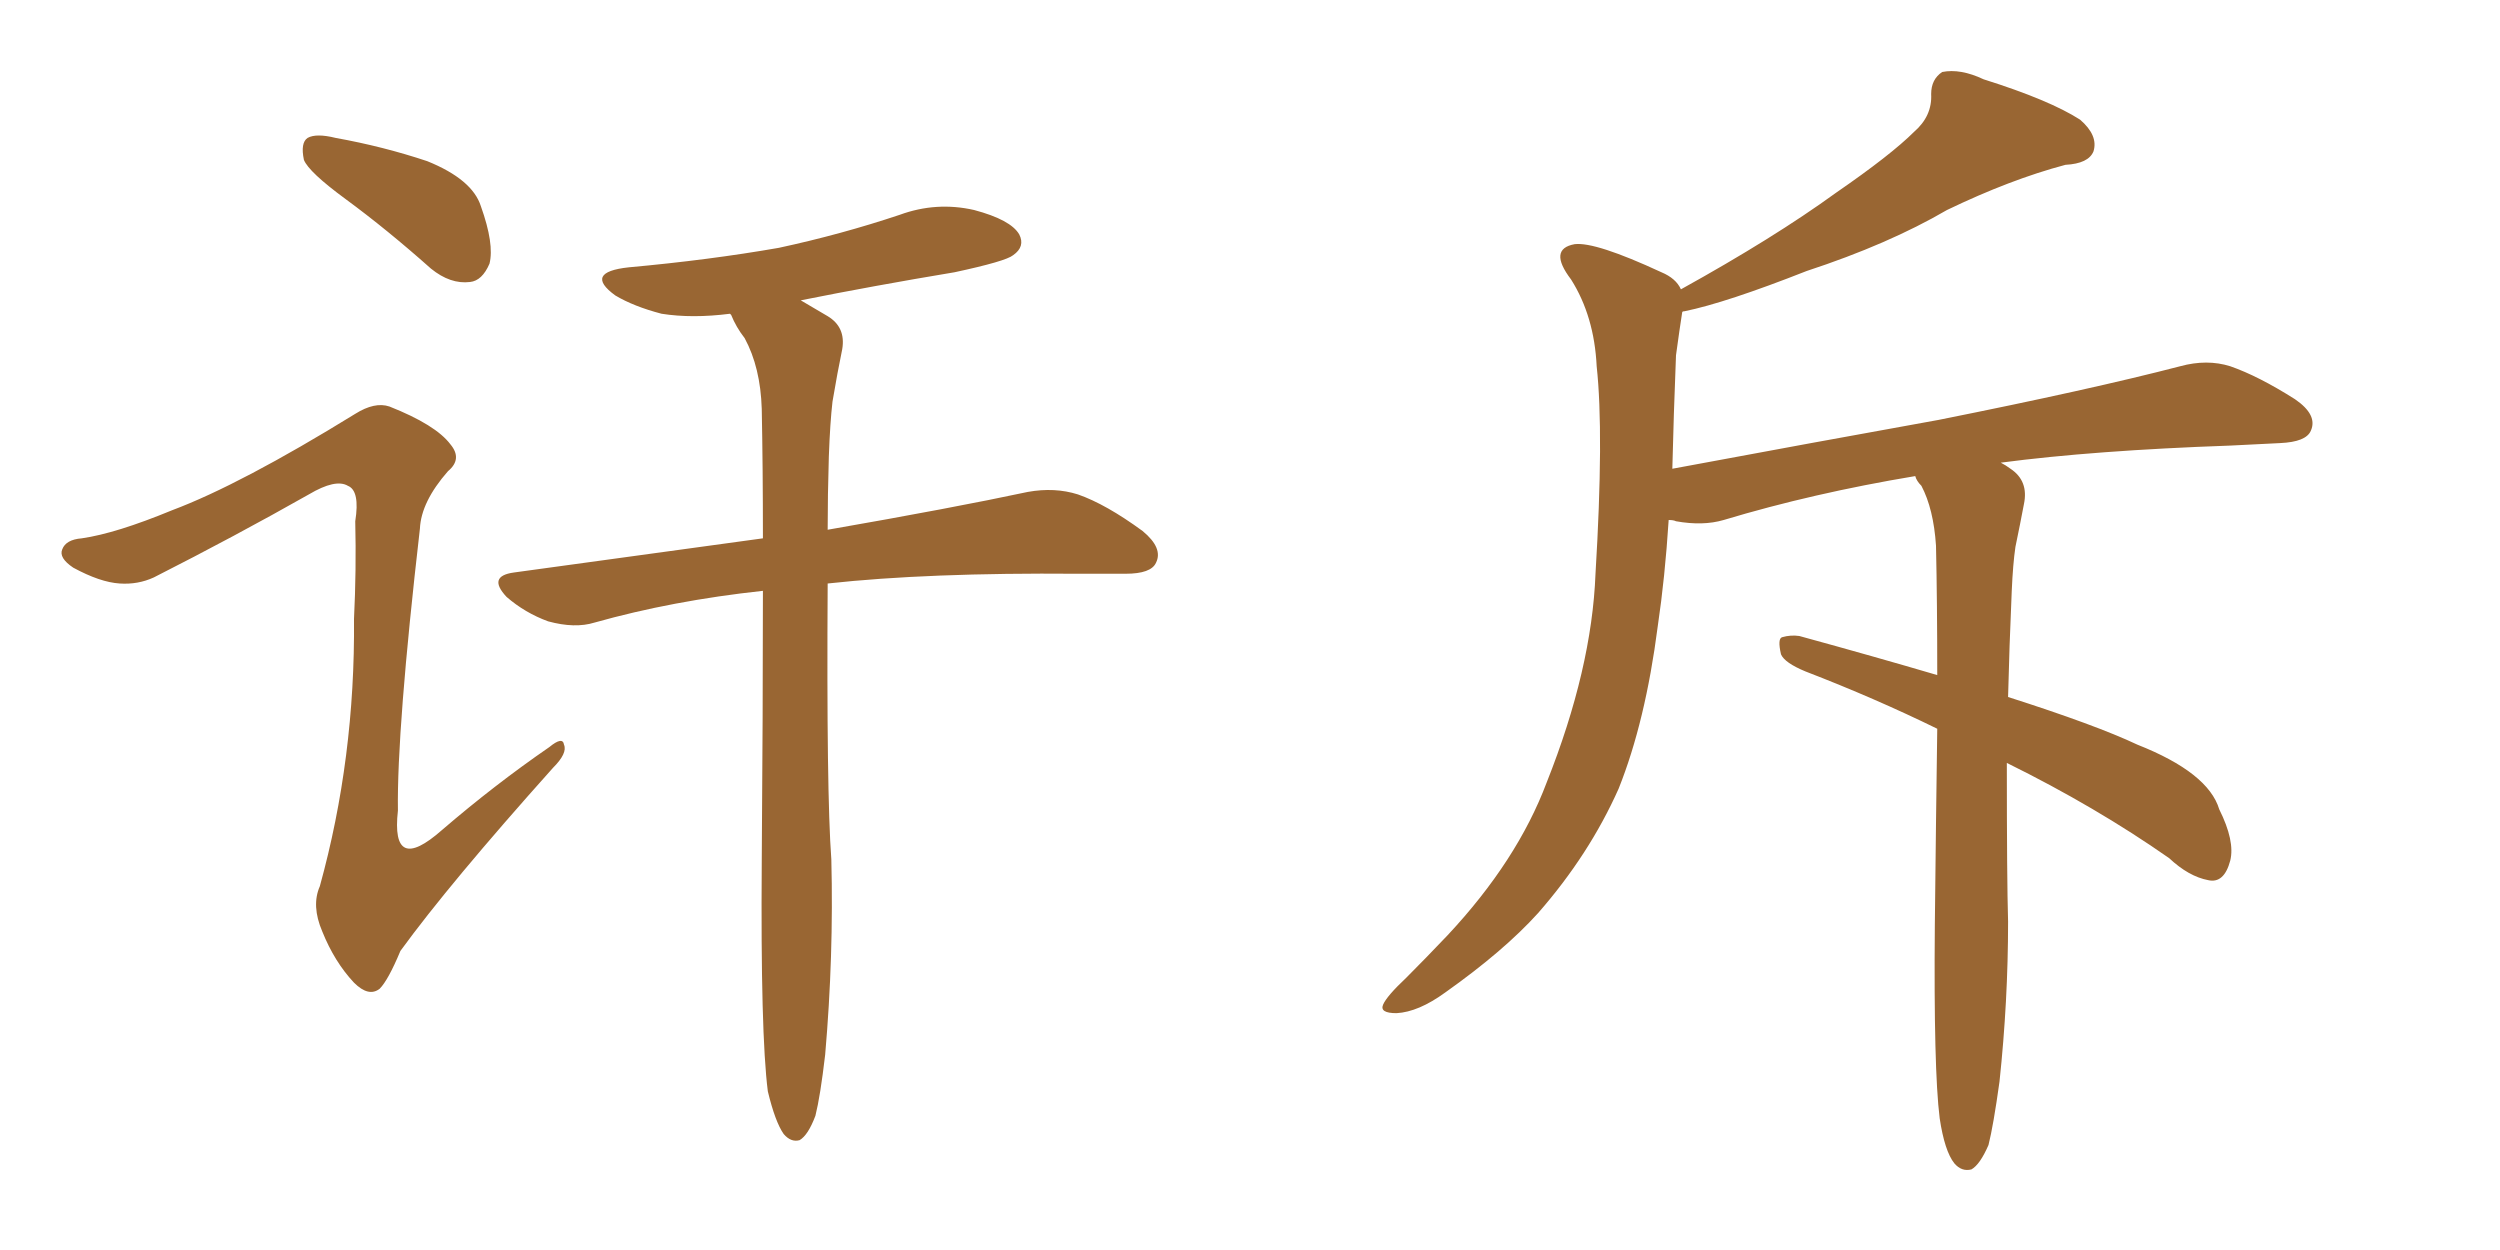 <svg xmlns="http://www.w3.org/2000/svg" xmlns:xlink="http://www.w3.org/1999/xlink" width="300" height="150"><path fill="#996633" padding="10" d="M41.46 23.88L41.46 23.88Q37.06 20.65 36.47 19.19L36.47 19.19Q36.04 17.14 36.91 16.55L36.91 16.55Q37.94 15.97 40.28 16.55L40.28 16.55Q46.00 17.58 51.27 19.34L51.27 19.34Q56.69 21.53 57.71 24.76L57.71 24.76Q59.33 29.30 58.74 31.64L58.74 31.64Q57.86 33.69 56.40 33.84L56.40 33.84Q54.05 34.13 51.71 32.23L51.71 32.23Q46.44 27.54 41.46 23.88ZM20.65 61.23L20.65 61.23Q28.86 58.15 42.63 49.66L42.63 49.66Q44.97 48.19 46.73 48.78L46.73 48.78Q52.29 50.98 54.05 53.32L54.05 53.32Q55.52 55.08 53.76 56.54L53.76 56.54Q50.54 60.21 50.39 63.43L50.39 63.43Q47.61 87.60 47.75 97.27L47.75 97.27Q46.88 105.03 53.03 99.61L53.03 99.61Q59.33 94.19 65.92 89.65L65.92 89.65Q67.53 88.33 67.68 89.36L67.68 89.36Q68.12 90.38 66.36 92.14L66.36 92.14Q53.91 106.05 48.05 114.11L48.05 114.11Q46.58 117.63 45.56 118.65L45.56 118.65Q44.24 119.68 42.48 117.92L42.48 117.92Q40.14 115.43 38.67 111.77L38.67 111.77Q37.35 108.69 38.38 106.35L38.38 106.35Q42.63 90.97 42.48 74.27L42.48 74.27Q42.77 68.41 42.63 62.55L42.63 62.55Q43.21 58.89 41.75 58.30L41.75 58.30Q40.28 57.42 37.06 59.33L37.06 59.33Q28.27 64.31 18.46 69.29L18.46 69.29Q16.55 70.17 14.36 70.02L14.36 70.02Q12.01 69.87 8.79 68.12L8.79 68.12Q7.03 66.94 7.47 65.92L7.47 65.92Q7.91 64.75 9.81 64.60L9.81 64.60Q13.92 64.01 20.65 61.23ZM92.14 130.96L92.14 130.96L92.14 130.96Q91.26 124.07 91.41 103.42L91.41 103.42Q91.55 85.11 91.55 70.90L91.55 70.90Q80.71 72.07 71.34 74.71L71.34 74.71Q68.99 75.44 65.77 74.56L65.77 74.56Q62.99 73.54 60.79 71.63L60.79 71.63Q58.45 69.14 61.67 68.70L61.67 68.70Q77.78 66.50 91.55 64.60L91.55 64.60Q91.55 56.10 91.41 49.07L91.41 49.07Q91.26 44.09 89.36 40.58L89.36 40.58Q88.33 39.26 87.74 37.79L87.74 37.79Q87.60 37.65 87.60 37.65L87.60 37.65Q83.06 38.23 79.39 37.65L79.39 37.65Q76.03 36.77 73.83 35.45L73.83 35.45Q70.02 32.67 75.44 32.08L75.44 32.08Q85.11 31.20 93.46 29.74L93.46 29.74Q100.93 28.13 107.96 25.78L107.96 25.78Q112.35 24.17 116.89 25.20L116.89 25.20Q121.29 26.37 122.31 28.13L122.31 28.13Q123.05 29.59 121.58 30.62L121.58 30.62Q120.70 31.35 114.55 32.67L114.55 32.67Q104.88 34.28 96.09 36.04L96.09 36.04Q97.56 36.91 99.32 37.94L99.32 37.94Q101.51 39.26 101.07 41.89L101.07 41.89Q100.49 44.68 99.90 48.19L99.90 48.19Q99.61 50.68 99.46 54.79L99.46 54.79Q99.32 59.47 99.32 63.57L99.32 63.57Q114.40 60.94 123.34 59.03L123.34 59.03Q126.56 58.45 129.35 59.33L129.35 59.33Q132.71 60.50 137.11 63.72L137.11 63.72Q139.60 65.77 138.72 67.53L138.72 67.53Q138.13 68.85 135.06 68.85L135.06 68.85Q132.42 68.85 129.35 68.85L129.35 68.85Q111.33 68.70 99.32 70.02L99.32 70.02Q99.17 95.21 99.76 103.13L99.76 103.13Q100.05 114.70 99.02 126.56L99.02 126.56Q98.44 131.54 97.85 133.89L97.85 133.89Q96.97 136.23 95.95 136.82L95.95 136.82Q94.92 137.11 94.04 136.08L94.04 136.08Q93.02 134.62 92.14 130.96ZM240.82 91.55L240.82 91.55L240.82 91.55Q240.82 105.62 240.97 110.60L240.97 110.60Q240.97 120.12 239.94 129.79L239.94 129.79Q239.21 135.06 238.62 137.40L238.62 137.40Q237.60 139.75 236.57 140.33L236.57 140.33Q235.40 140.63 234.52 139.60L234.52 139.60Q233.35 138.13 232.76 134.18L232.76 134.18Q232.03 128.32 232.18 111.04L232.18 111.04Q232.32 98.00 232.47 87.45L232.47 87.45Q225 83.79 216.65 80.57L216.65 80.57Q214.16 79.54 213.72 78.52L213.72 78.52Q213.28 76.61 213.87 76.46L213.87 76.46Q214.89 76.17 215.92 76.32L215.92 76.32Q225 78.81 232.47 81.01L232.47 81.01Q232.47 72.22 232.32 65.48L232.32 65.48Q232.03 61.08 230.57 58.30L230.57 58.30Q229.98 57.71 229.83 57.13L229.83 57.13Q217.53 59.18 206.84 62.40L206.84 62.40Q204.35 63.13 201.12 62.55L201.12 62.55Q200.83 62.40 200.24 62.40L200.24 62.40Q199.80 69.29 198.93 75.15L198.93 75.15Q197.46 86.57 194.24 94.63L194.24 94.63Q190.72 102.54 184.57 109.57L184.57 109.57Q180.47 114.11 173.44 119.09L173.44 119.09Q170.21 121.44 167.58 121.58L167.58 121.58Q165.53 121.58 165.97 120.56L165.97 120.56Q166.41 119.53 168.75 117.33L168.75 117.33Q171.09 114.99 173.73 112.21L173.73 112.21Q182.08 103.27 185.60 93.90L185.60 93.90Q191.02 80.27 191.46 68.85L191.46 68.85Q192.48 52.00 191.60 43.95L191.60 43.95Q191.31 37.94 188.53 33.54L188.53 33.54Q185.74 29.88 188.96 29.30L188.96 29.30Q191.46 29.00 199.37 32.67L199.37 32.67Q201.12 33.40 201.71 34.72L201.71 34.72Q212.84 28.56 220.31 23.14L220.31 23.14Q226.90 18.60 229.69 15.82L229.69 15.82Q231.88 13.92 231.74 11.28L231.74 11.28Q231.74 9.52 233.06 8.64L233.06 8.64Q235.25 8.20 238.04 9.52L238.04 9.52Q245.95 12.01 249.61 14.36L249.61 14.36Q251.81 16.26 251.22 18.16L251.22 18.16Q250.63 19.63 247.85 19.78L247.85 19.78Q241.26 21.53 233.64 25.20L233.64 25.20Q226.61 29.30 216.80 32.52L216.80 32.52Q207.13 36.33 202.15 37.35L202.15 37.35Q201.86 37.35 201.86 37.50L201.86 37.50Q201.56 39.40 201.12 42.63L201.12 42.63Q200.83 49.95 200.68 56.25L200.68 56.25Q217.97 53.03 232.62 50.39L232.62 50.39Q250.93 46.73 261.62 43.95L261.62 43.95Q264.84 43.07 267.63 43.95L267.63 43.95Q271.00 45.12 275.39 47.90L275.39 47.90Q278.17 49.80 277.29 51.71L277.29 51.71Q276.71 53.03 273.63 53.17L273.63 53.17Q270.85 53.32 267.63 53.47L267.63 53.47Q251.22 54.05 240.09 55.52L240.09 55.52Q240.67 55.81 241.26 56.25L241.26 56.25Q243.46 57.71 242.87 60.50L242.87 60.50Q242.43 62.84 241.85 65.63L241.85 65.63Q241.55 67.68 241.41 70.90L241.41 70.90Q241.11 77.78 240.97 83.64L240.97 83.64Q251.51 87.01 256.49 89.36L256.49 89.36Q264.99 92.72 266.31 97.12L266.31 97.12Q268.21 100.93 267.63 103.27L267.63 103.27Q266.89 106.05 264.99 105.62L264.99 105.62Q262.65 105.18 260.30 102.98L260.30 102.98Q251.51 96.83 240.82 91.55Z"/></svg>